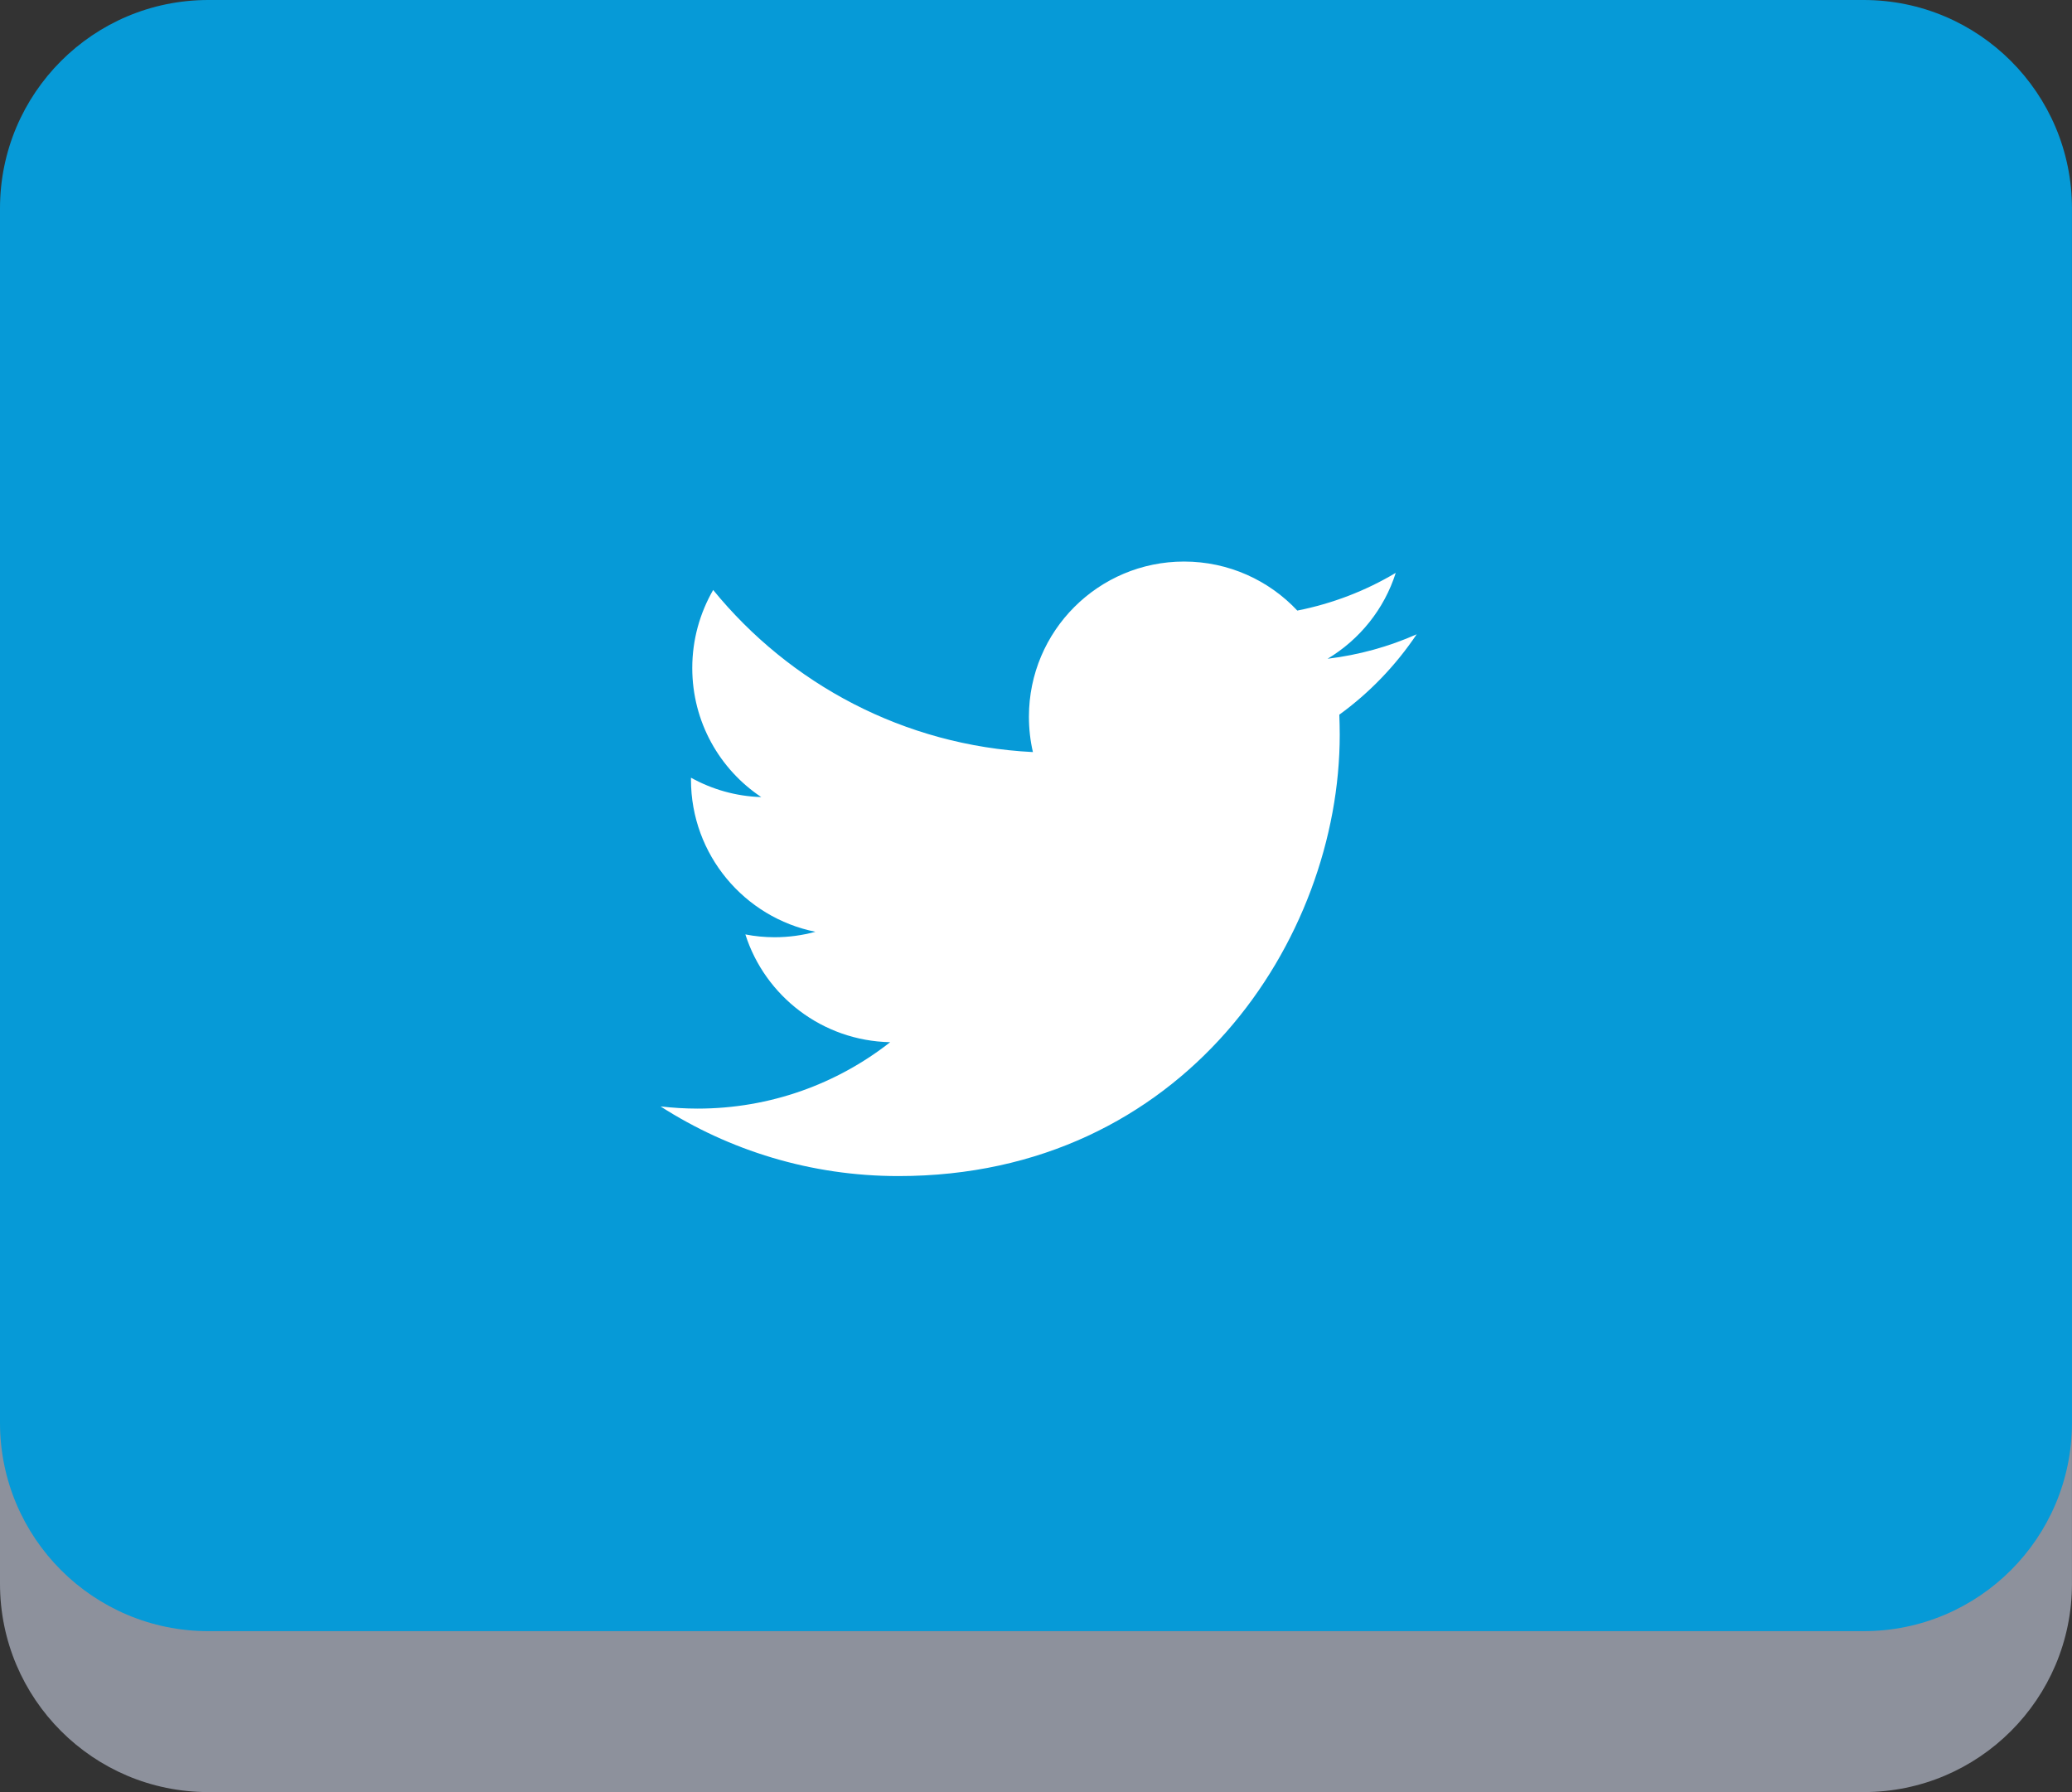 <?xml version="1.0" encoding="utf-8"?>
<!-- Generator: Adobe Illustrator 16.0.0, SVG Export Plug-In . SVG Version: 6.00 Build 0)  -->
<!DOCTYPE svg PUBLIC "-//W3C//DTD SVG 1.1//EN" "http://www.w3.org/Graphics/SVG/1.1/DTD/svg11.dtd">
<svg version="1.1" id="Layer_1" xmlns="http://www.w3.org/2000/svg" xmlns:xlink="http://www.w3.org/1999/xlink" x="0px" y="0px"
	 width="69.104px" height="59.764px" viewBox="0 0 69.104 59.764" enable-background="new 0 0 69.104 59.764" xml:space="preserve">
<rect x="0" y="0" width="69.104" height="59.764" fill="#333333" stroke="none"/>
<g>
	<g>
		<g>
			<path fill="#8D919C" d="M62.156,59.764H6.949C3.111,59.764,0,56.653,0,52.815v-40.5c0-3.838,3.111-6.949,6.949-6.949h55.207
				c3.836,0,6.947,3.111,6.947,6.949v40.5C69.103,56.653,65.992,59.764,62.156,59.764z"/>
			<path fill="#069AD7" d="M62.156,54.397H6.949C3.111,54.397,0,51.287,0,47.449v-40.5C0,3.111,3.111,0,6.949,0h55.207
				c3.836,0,6.947,3.111,6.947,6.949v40.5C69.103,51.287,65.992,54.397,62.156,54.397z"/>
		</g>
	</g>
	<path fill="#FFFFFF" d="M47.248,21.153c-0.928,0.412-1.926,0.689-2.971,0.816c1.068-0.641,1.889-1.654,2.273-2.865
		c-0.998,0.596-2.105,1.025-3.283,1.258c-0.943-1.006-2.289-1.635-3.777-1.635c-2.857,0-5.174,2.316-5.174,5.174
		c0,0.406,0.045,0.801,0.133,1.18c-4.299-0.215-8.109-2.273-10.664-5.406c-0.441,0.766-0.697,1.654-0.697,2.602
		c0,1.797,0.912,3.379,2.301,4.305c-0.848-0.025-1.646-0.26-2.344-0.646v0.066c0,2.504,1.785,4.598,4.15,5.072
		c-0.434,0.119-0.893,0.182-1.365,0.182c-0.332,0-0.658-0.033-0.971-0.094c0.656,2.057,2.568,3.549,4.83,3.594
		c-1.768,1.387-4,2.215-6.424,2.215c-0.418,0-0.828-0.027-1.234-0.072c2.289,1.465,5.008,2.322,7.932,2.322
		c9.516,0,14.719-7.883,14.719-14.719c0-0.223-0.006-0.447-0.014-0.668C45.675,23.104,46.552,22.19,47.248,21.153z"/>
</g>
</svg>
